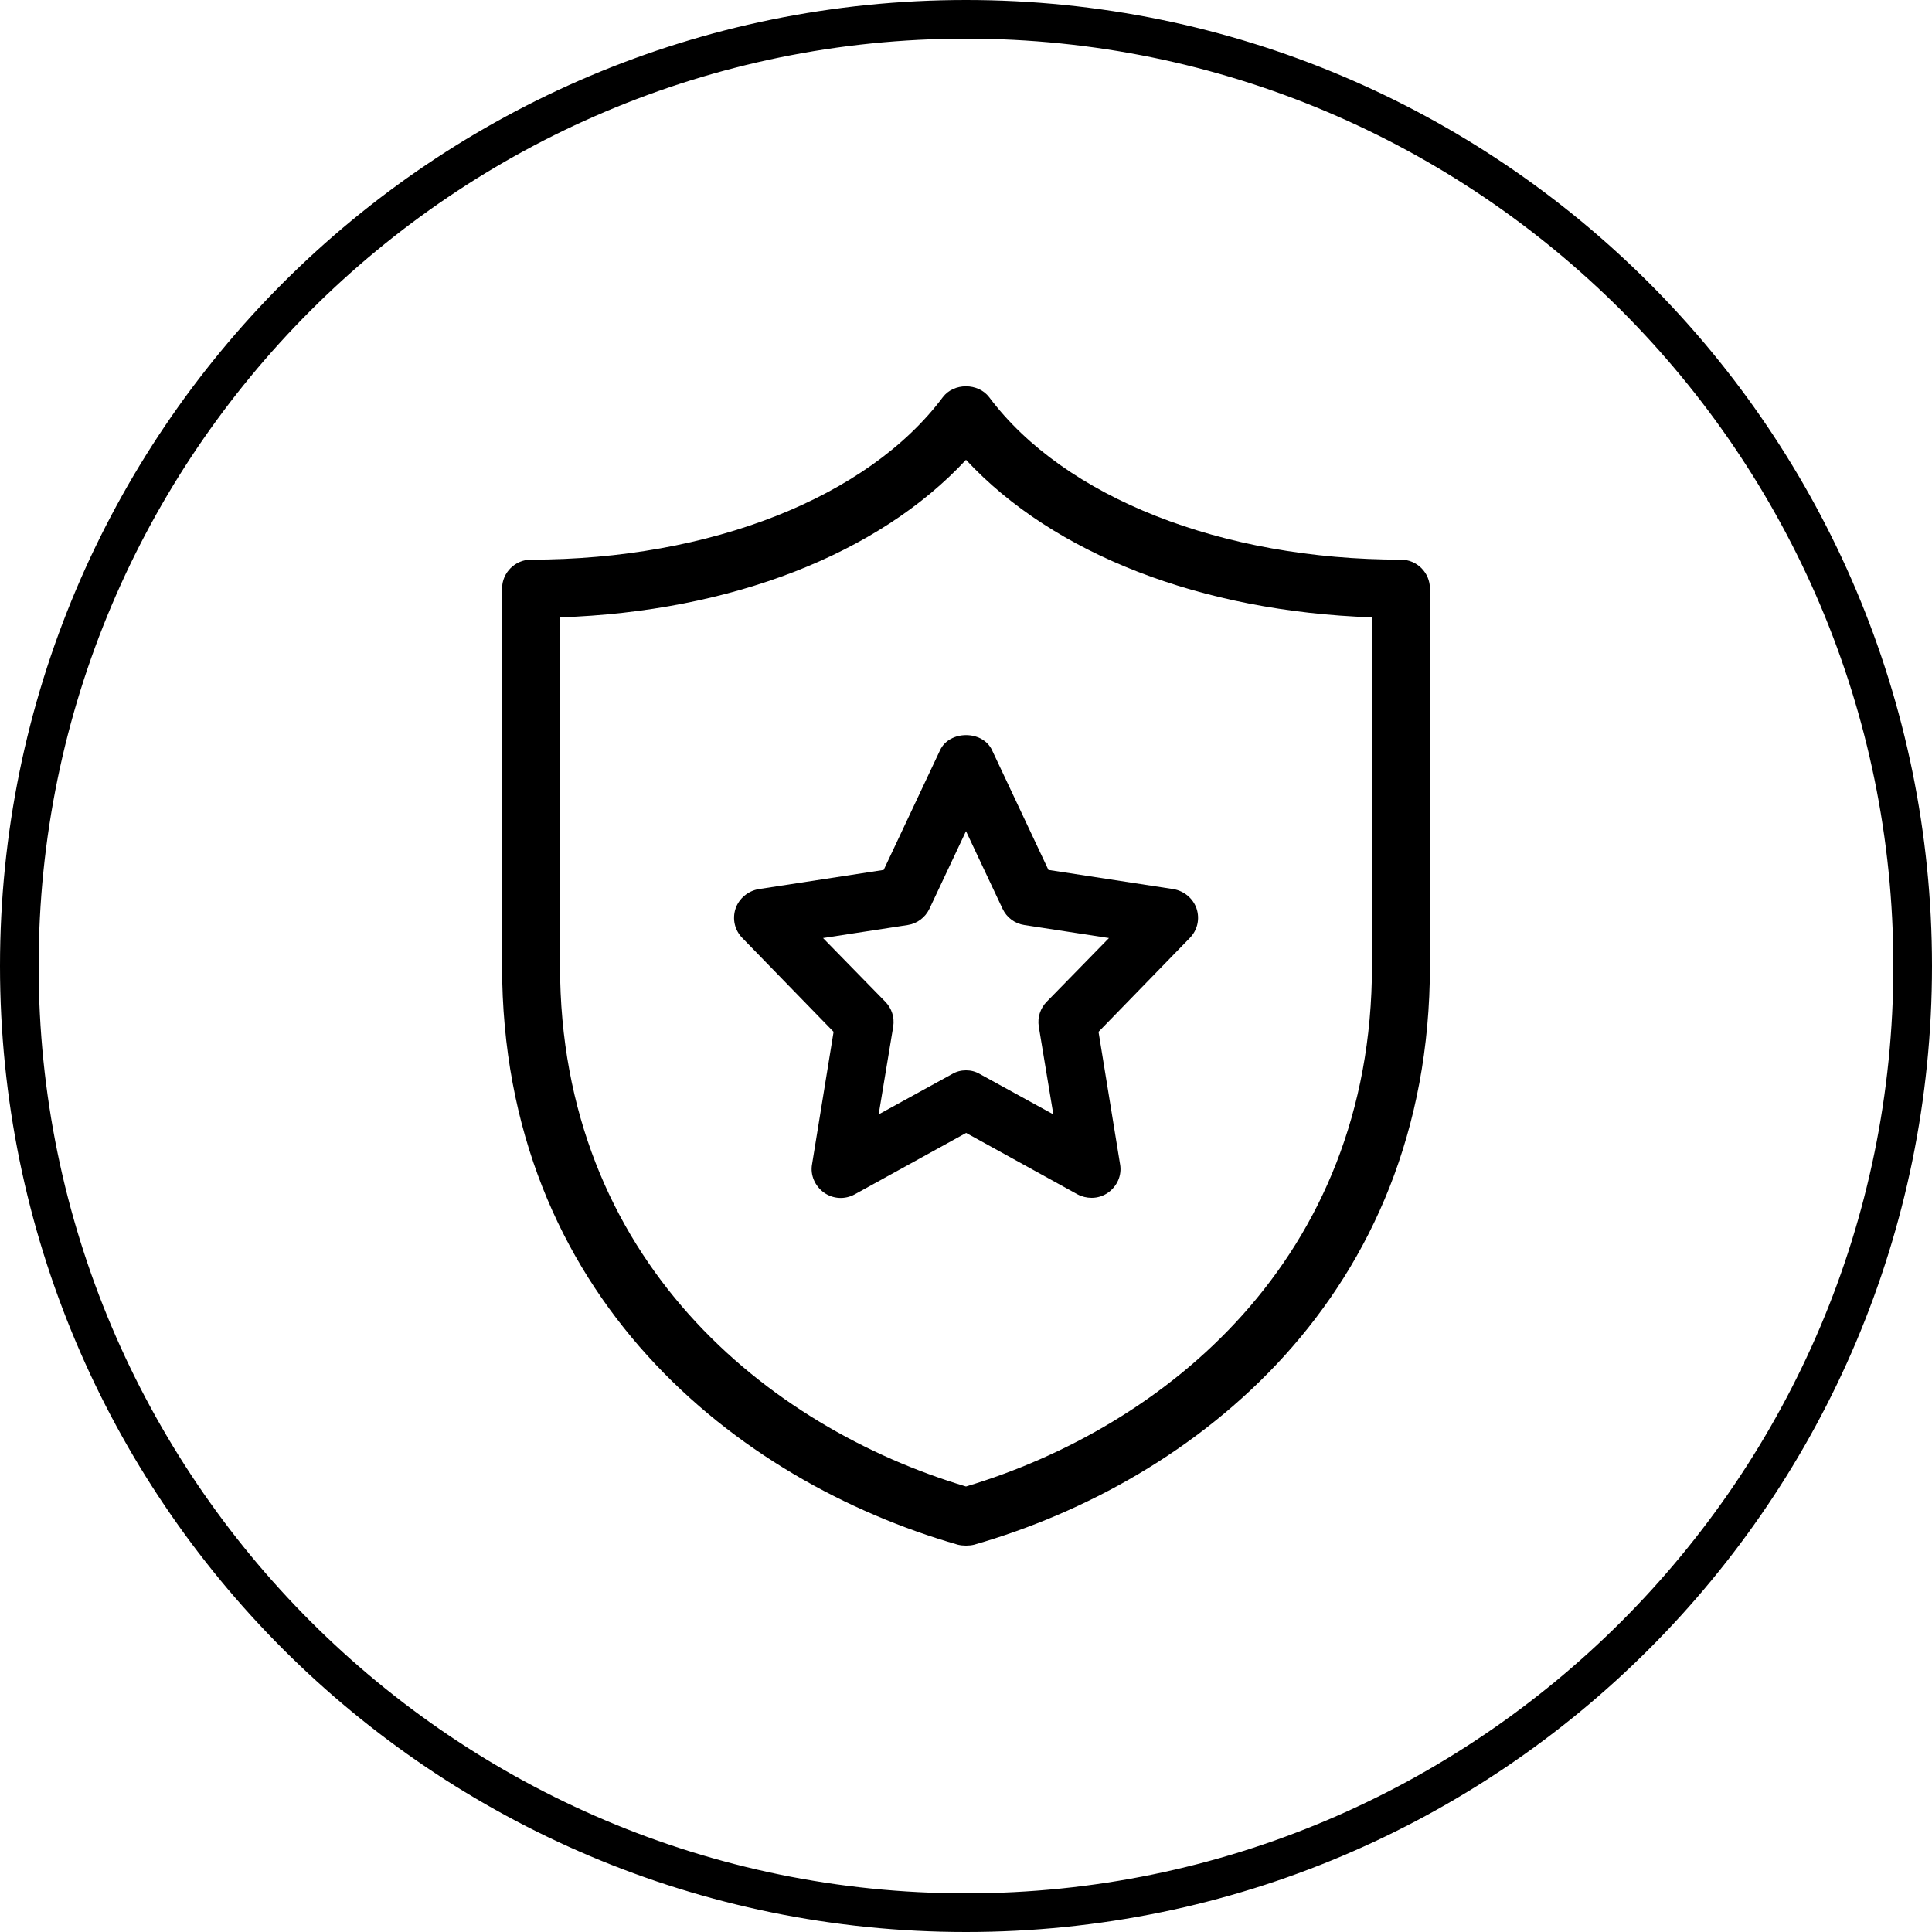 <?xml version="1.0" encoding="UTF-8"?>
<svg id="Ebene_2" xmlns="http://www.w3.org/2000/svg" viewBox="0 0 150 150">
  <g id="Ebene_1-2" data-name="Ebene_1">
    <path d="M75,3c39.7,0,72,32.3,72,72s-32.3,72-72,72S3,114.7,3,75,35.3,3,75,3M75,0C33.58,0,0,33.58,0,75s33.58,75,75,75,75-33.58,75-75S116.42,0,75,0h0Z"/>
    <g>
      <path d="M108.77,43.45c-13.89,0-26.14-4.82-31.97-12.61-.86-1.13-2.75-1.13-3.6,0-5.83,7.79-18.08,12.61-31.97,12.61-1.24,0-2.25,1.01-2.25,2.25v29.27c0,25.69,18.28,40.05,35.39,44.96.2.05.43.07.63.07s.43-.02.63-.07c17.11-4.91,35.39-19.27,35.39-44.96v-29.27c0-1.24-1.01-2.25-2.25-2.25ZM106.52,74.97c0,22.87-16.17,35.84-31.52,40.44-15.35-4.59-31.52-17.56-31.52-40.44v-27.04c13.28-.45,24.72-4.91,31.52-12.23,6.8,7.32,18.24,11.77,31.52,12.23v27.04Z"/>
      <path d="M92.9,70.54c-.27-.79-.97-1.37-1.8-1.51l-9.7-1.49-4.37-9.28c-.72-1.58-3.33-1.58-4.05,0l-4.37,9.28-9.7,1.49c-.83.14-1.53.72-1.8,1.51-.27.81-.07,1.69.54,2.3l7.07,7.27-1.67,10.27c-.16.86.23,1.71.92,2.21.7.5,1.62.56,2.39.14l8.65-4.77,8.65,4.77c.34.18.72.27,1.1.27.45,0,.9-.14,1.28-.41.7-.5,1.08-1.35.92-2.21l-1.67-10.27,7.07-7.27c.61-.61.81-1.49.54-2.3ZM81.28,77.76c-.52.52-.74,1.24-.63,1.94l1.13,6.82-5.7-3.13c-.34-.2-.7-.29-1.08-.29s-.74.09-1.08.29l-5.7,3.13,1.13-6.82c.11-.7-.11-1.42-.63-1.94l-4.82-4.93,6.57-1.01c.74-.11,1.37-.59,1.69-1.26l2.84-6.03,2.84,6.03c.32.68.95,1.15,1.69,1.26l6.57,1.01-4.82,4.93Z"/>
    </g>
  </g>
</svg>